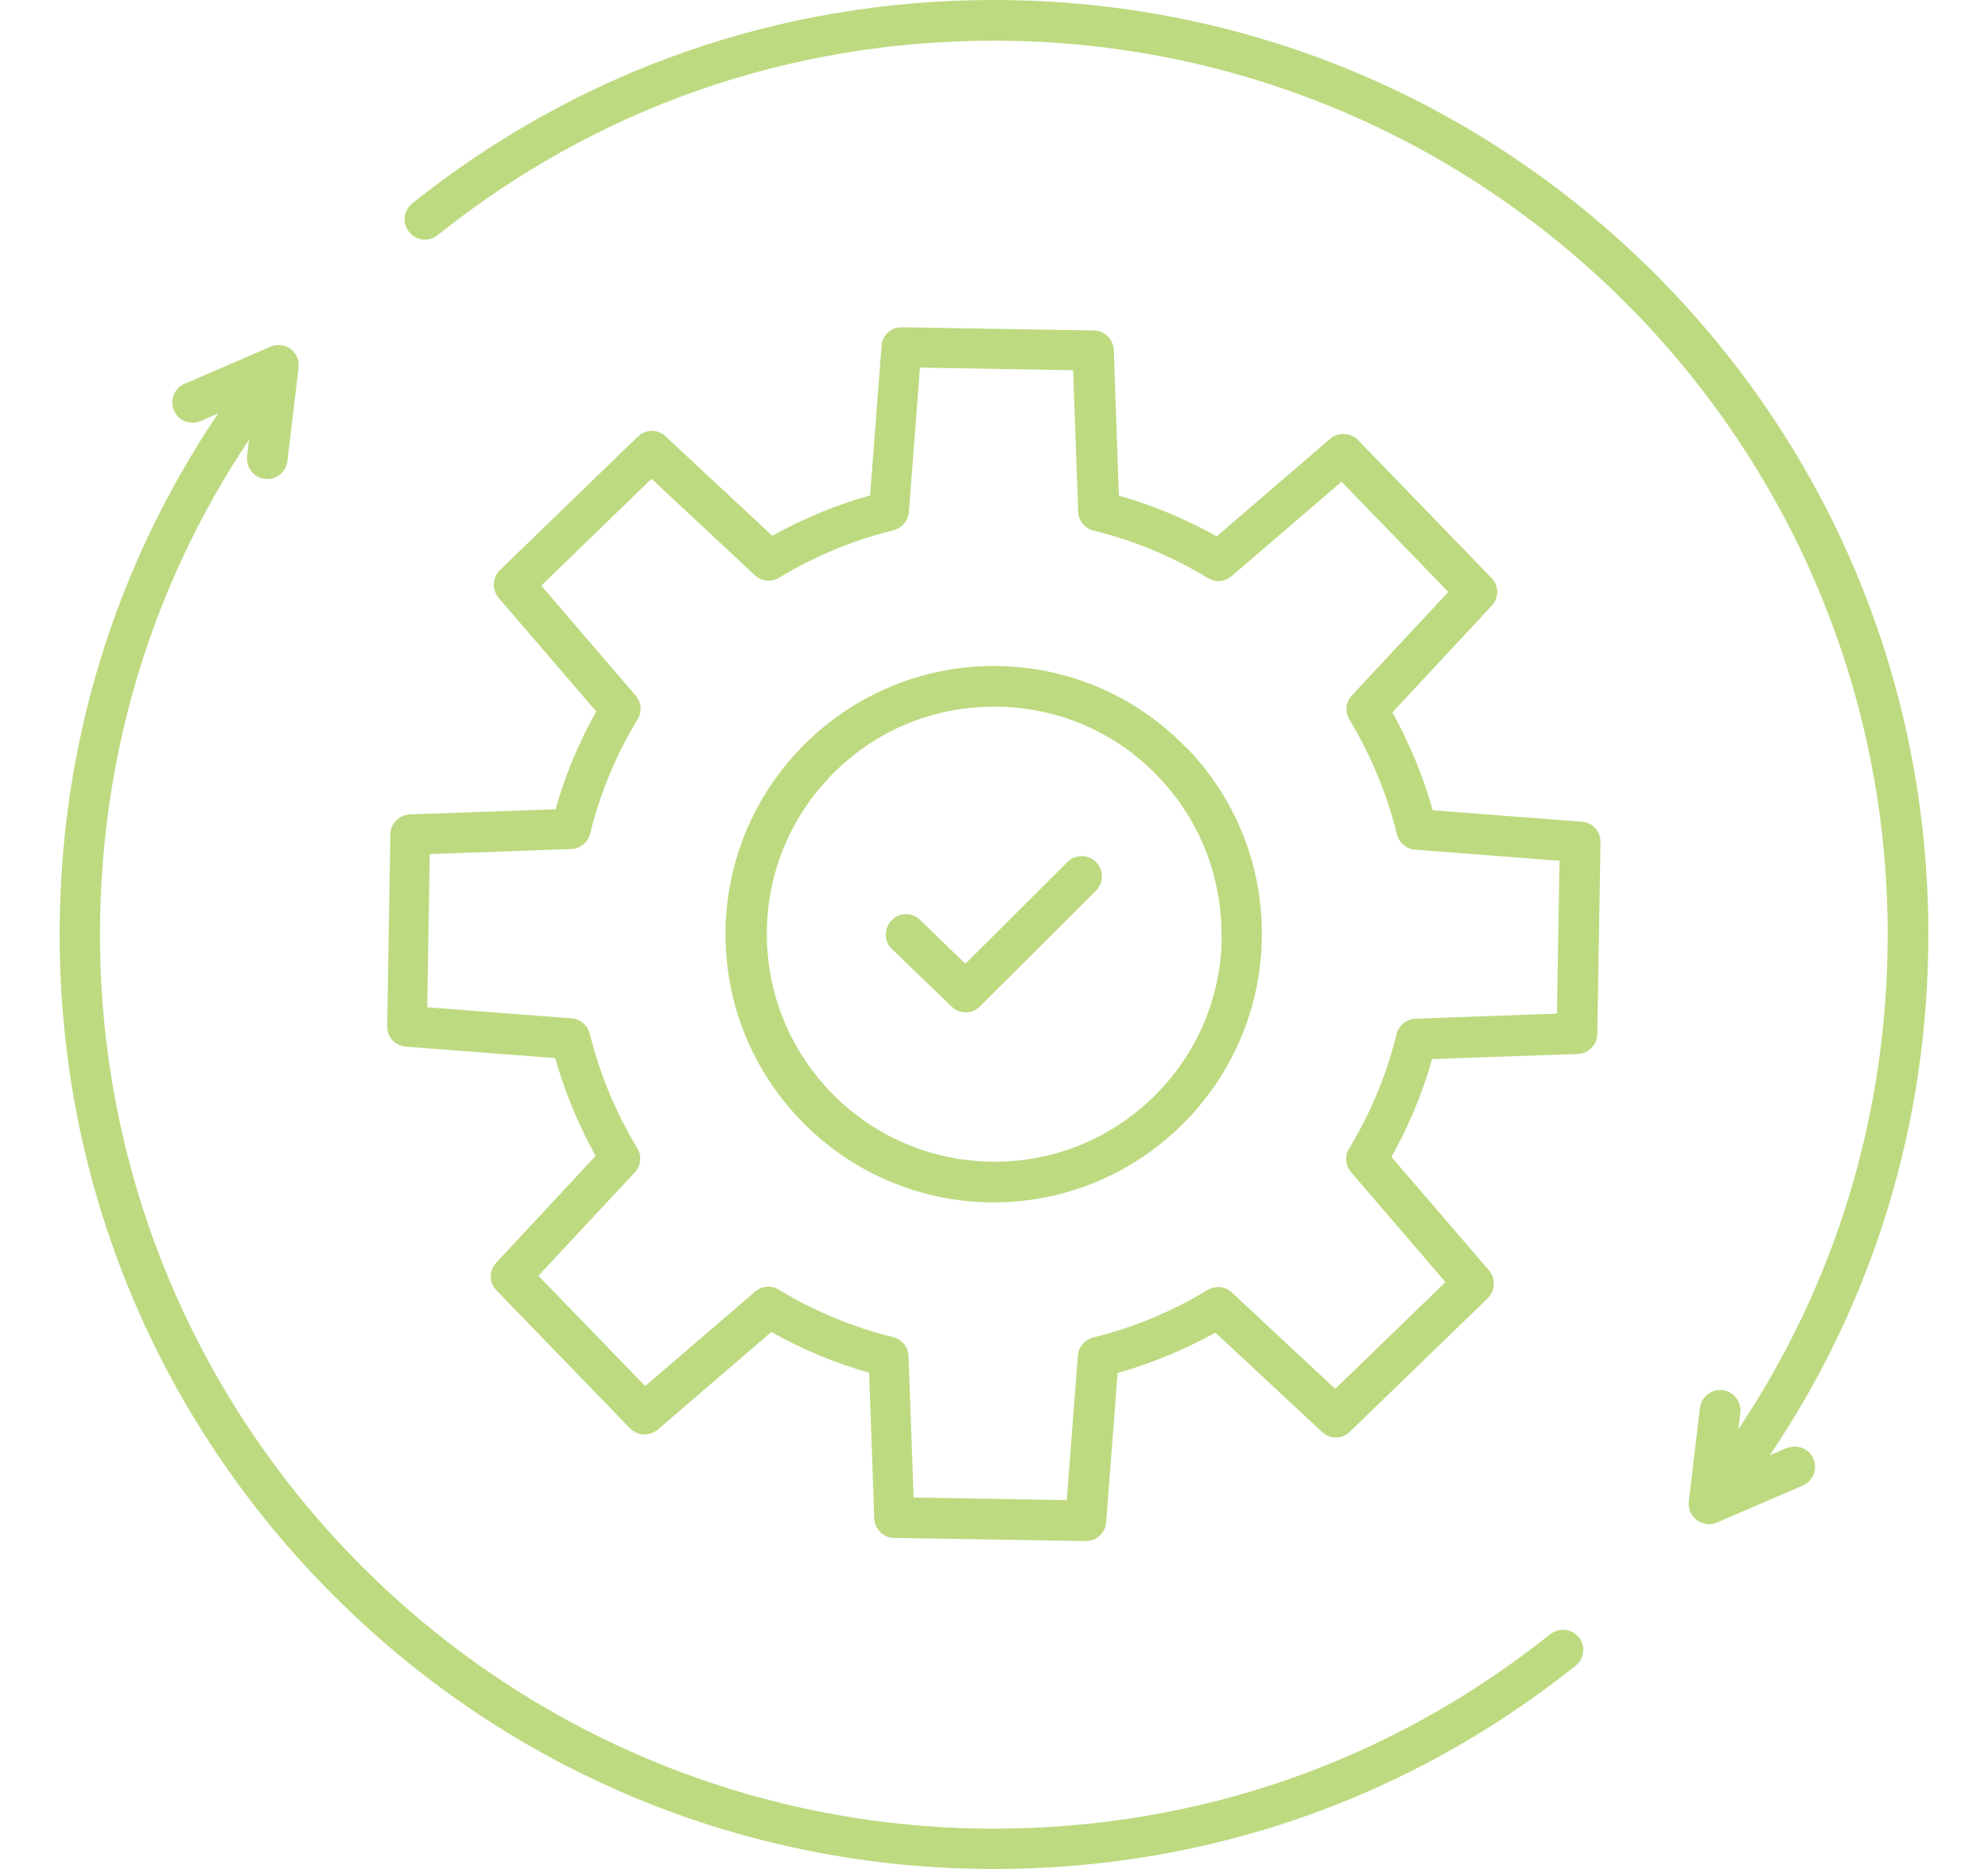 <svg width="100" height="94" viewBox="0 0 100 94" fill="none" xmlns="http://www.w3.org/2000/svg">
<g clip-path="url(#clip0_2734_55)">
<path d="M79.421 82.334C79.772 82.781 79.693 83.421 79.261 83.772C70.871 90.468 60.755 94 50 94C37.455 94 25.645 89.11 16.776 80.24C7.89 71.355 3 59.545 3 47C3 37.523 5.749 28.542 10.975 20.791L10.095 21.175C9.584 21.398 8.977 21.175 8.753 20.647C8.529 20.136 8.753 19.529 9.281 19.305L13.611 17.435C13.947 17.291 14.331 17.339 14.618 17.547C14.906 17.771 15.066 18.122 15.018 18.49L14.458 23.188C14.394 23.748 13.883 24.147 13.324 24.083C12.764 24.019 12.365 23.508 12.429 22.949L12.525 22.118C7.603 29.485 5.03 38.019 5.03 47.016C5.03 71.802 25.198 91.97 49.984 91.97C60.276 91.97 69.944 88.598 77.983 82.19C78.43 81.838 79.069 81.918 79.421 82.35V82.334ZM89.904 72.809L89.025 73.193C94.251 65.442 97 56.461 97 46.984C97 34.439 92.11 22.629 83.24 13.76C74.355 4.89 62.545 0 50 0C39.245 0 29.129 3.532 20.739 10.228C20.291 10.579 20.227 11.219 20.579 11.666C20.931 12.114 21.57 12.178 22.017 11.826C30.024 5.418 39.708 2.046 50 2.046C74.787 2.046 94.954 22.213 94.954 47C94.954 55.981 92.365 64.515 87.443 71.882L87.539 71.051C87.603 70.492 87.204 69.981 86.644 69.917C86.085 69.853 85.574 70.252 85.51 70.812L84.95 75.51C84.902 75.878 85.062 76.229 85.35 76.453C85.526 76.581 85.749 76.661 85.957 76.661C86.101 76.661 86.229 76.629 86.357 76.581L90.688 74.711C91.199 74.487 91.439 73.896 91.215 73.369C91.007 72.857 90.4 72.618 89.873 72.841L89.904 72.809ZM80.508 42.365L80.348 52.002C80.348 52.545 79.9 52.993 79.357 53.009L72.038 53.264C71.558 54.974 70.871 56.62 69.992 58.187L74.898 63.892C75.25 64.307 75.218 64.915 74.834 65.298L67.899 72.01C67.499 72.394 66.892 72.394 66.492 72.01L61.139 67.024C59.573 67.887 57.927 68.574 56.217 69.054L55.641 76.565C55.609 77.092 55.162 77.508 54.618 77.508L44.982 77.348C44.439 77.348 43.991 76.9 43.975 76.357L43.719 69.038C42.01 68.558 40.364 67.871 38.797 66.992L33.092 71.898C32.677 72.25 32.069 72.218 31.686 71.834L24.974 64.899C24.59 64.499 24.59 63.892 24.974 63.492L29.96 58.139C29.097 56.573 28.41 54.927 27.93 53.217L20.419 52.641C19.876 52.609 19.46 52.146 19.476 51.602L19.636 41.966C19.636 41.423 20.084 40.975 20.627 40.959L27.946 40.703C28.426 38.993 29.113 37.347 29.992 35.781L25.086 30.076C24.734 29.661 24.766 29.053 25.15 28.67L32.085 21.958C32.485 21.574 33.092 21.574 33.492 21.958L38.845 26.944C40.411 26.081 42.057 25.394 43.767 24.914L44.343 17.403C44.375 16.86 44.822 16.444 45.382 16.46L55.018 16.62C55.561 16.62 56.009 17.068 56.025 17.611L56.281 24.93C57.99 25.41 59.636 26.097 61.203 26.976L66.908 22.07C67.323 21.718 67.931 21.75 68.314 22.134L75.026 29.069C75.41 29.469 75.41 30.076 75.026 30.476L70.04 35.829C70.903 37.395 71.59 39.041 72.07 40.751L79.565 41.327C80.108 41.359 80.524 41.822 80.508 42.365ZM78.446 43.292L71.175 42.733C70.743 42.701 70.36 42.382 70.264 41.95C69.768 39.936 68.969 38.003 67.883 36.197C67.643 35.797 67.691 35.302 68.01 34.966L72.853 29.773L67.483 24.227L61.954 28.974C61.618 29.261 61.139 29.309 60.755 29.069C58.965 27.983 57.032 27.184 55.018 26.688C54.571 26.576 54.251 26.193 54.235 25.729L53.979 18.618L46.276 18.49L45.717 25.761C45.685 26.193 45.365 26.56 44.934 26.672C42.92 27.168 40.987 27.967 39.197 29.053C38.797 29.293 38.302 29.245 37.966 28.925L32.773 24.083L27.227 29.453L31.974 34.982C32.261 35.318 32.309 35.797 32.069 36.181C30.983 37.971 30.184 39.904 29.688 41.918C29.576 42.365 29.193 42.685 28.729 42.701L21.618 42.957L21.49 50.66L28.761 51.219C29.193 51.251 29.56 51.571 29.672 52.002C30.168 54.016 30.967 55.949 32.053 57.739C32.293 58.139 32.245 58.634 31.925 58.97L27.083 64.164L32.453 69.709L37.982 64.963C38.318 64.675 38.797 64.627 39.181 64.867C40.971 65.953 42.904 66.752 44.918 67.248C45.365 67.36 45.685 67.743 45.701 68.207L45.957 75.318L53.66 75.446L54.219 68.175C54.251 67.743 54.571 67.376 55.002 67.264C57.016 66.768 58.949 65.969 60.739 64.883C61.139 64.643 61.634 64.691 61.97 65.01L67.164 69.853L72.709 64.483L67.963 58.954C67.675 58.618 67.627 58.139 67.867 57.755C68.953 55.965 69.752 54.032 70.248 52.018C70.36 51.571 70.743 51.251 71.207 51.235L78.318 50.979L78.446 43.276V43.292ZM59.684 37.603C62.194 40.192 63.536 43.596 63.472 47.208C63.344 54.559 57.319 60.472 49.984 60.472C49.904 60.472 49.84 60.472 49.76 60.472C42.329 60.344 36.368 54.207 36.496 46.76C36.624 39.329 42.761 33.384 50.208 33.496C53.803 33.56 57.16 35.014 59.669 37.603H59.684ZM61.442 47.176C61.49 44.123 60.356 41.231 58.23 39.026C56.105 36.82 53.26 35.59 50.192 35.542C50.128 35.542 50.064 35.542 50 35.542C47.012 35.542 44.199 36.676 42.057 38.754C39.868 40.879 38.622 43.724 38.574 46.792C38.478 53.105 43.512 58.315 49.824 58.426C52.893 58.474 55.769 57.34 57.974 55.214C60.164 53.089 61.41 50.244 61.458 47.176H61.442ZM53.692 43.356L48.562 48.47L46.276 46.265C45.877 45.865 45.222 45.881 44.838 46.297C44.455 46.712 44.455 47.352 44.87 47.735L47.874 50.628C48.066 50.819 48.322 50.915 48.578 50.915C48.833 50.915 49.105 50.819 49.297 50.612L55.13 44.795C55.529 44.395 55.529 43.756 55.13 43.356C54.73 42.957 54.091 42.957 53.692 43.356Z" fill="#BDDA80"/>
</g>
<defs>
<clipPath id="clip0_2734_55">
<rect width="94" height="94" fill="white" transform="translate(3)"/>
</clipPath>
</defs>
</svg>
